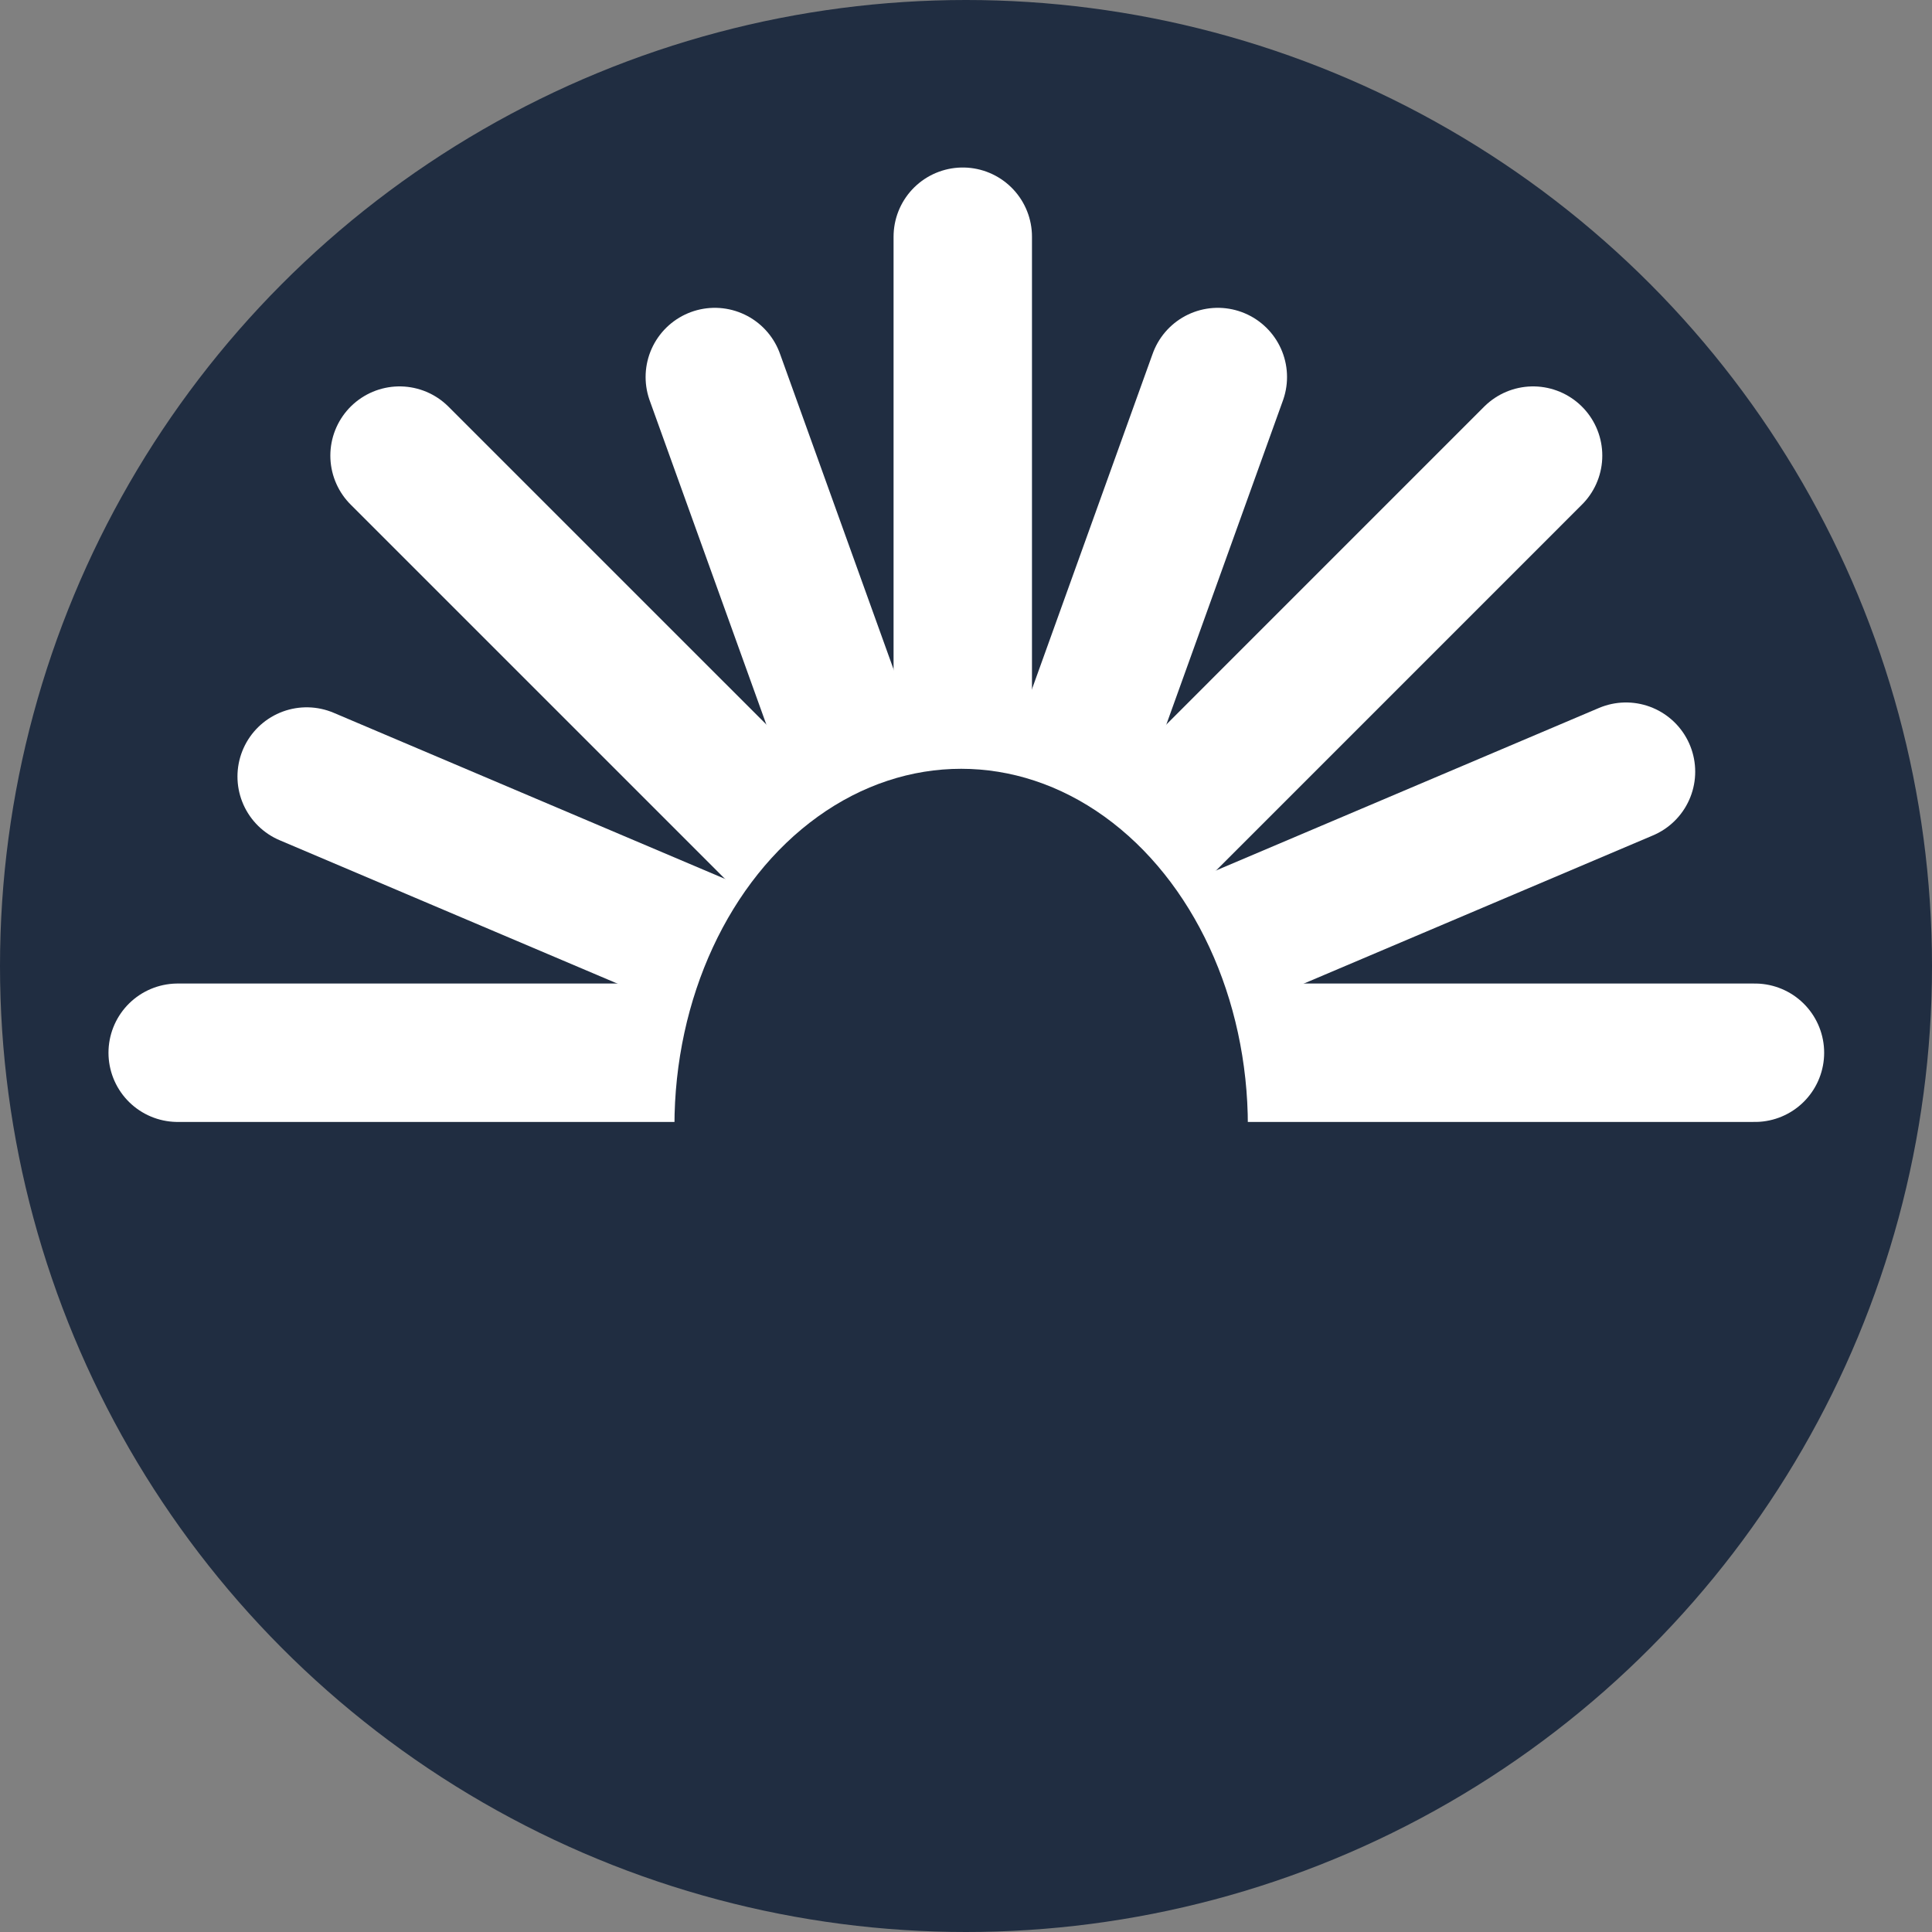 <?xml version="1.0" encoding="utf-8"?>
<!-- Generator: Adobe Illustrator 14.0.0, SVG Export Plug-In . SVG Version: 6.00 Build 43363)  -->
<!DOCTYPE svg PUBLIC "-//W3C//DTD SVG 1.1//EN" "http://www.w3.org/Graphics/SVG/1.1/DTD/svg11.dtd">
<svg version="1.1" id="Layer_1" xmlns="http://www.w3.org/2000/svg" xmlns:xlink="http://www.w3.org/1999/xlink" x="0px" y="0px"
	 width="67px" height="67px" viewBox="0 0 67 67" enable-background="new 0 0 67 67" xml:space="preserve">
<rect x="0" y="0" width="67" height="67" fill="#808080" stroke="none"/>
<title>Group 10</title>
<desc>Created with Sketch.</desc>
<g id="Page-1">
	<g id="Icons" transform="translate(-1403, -1780)">
		<g id="Group-10" transform="translate(1403, 1780)">
			<circle id="Oval-2" fill="#202D41" cx="33.5" cy="33.5" r="33.5"/>
		</g>
	</g>
</g>
<line fill="none" stroke="#FFFFFF" stroke-width="4.8" stroke-linecap="round" x1="33.388" y1="8.209" x2="33.388" y2="27.67"/>
<line fill="none" stroke="#FFFFFF" stroke-width="4.8" stroke-linecap="round" x1="53.166" y1="15.8" x2="37.842" y2="31.125"/>
<line fill="none" stroke="#FFFFFF" stroke-width="4.8" stroke-linecap="round" x1="42.233" y1="13.075" x2="36.801" y2="28.172"/>
<line fill="none" stroke="#FFFFFF" stroke-width="4.8" stroke-linecap="round" x1="41.618" y1="33.029" x2="56.388" y2="26.761"/>
<line fill="none" stroke="#FFFFFF" stroke-width="4.8" stroke-linecap="round" x1="39.188" y1="36.508" x2="60.86" y2="36.508"/>
<line fill="none" stroke="#FFFFFF" stroke-width="4.8" stroke-linecap="round" x1="13.856" y1="15.8" x2="29.182" y2="31.125"/>
<line fill="none" stroke="#FFFFFF" stroke-width="4.8" stroke-linecap="round" x1="24.789" y1="13.075" x2="30.223" y2="28.172"/>
<line fill="none" stroke="#FFFFFF" stroke-width="4.8" stroke-linecap="round" x1="25.405" y1="33.198" x2="10.635" y2="26.929"/>
<line fill="none" stroke="#FFFFFF" stroke-width="4.8" stroke-linecap="round" x1="27.834" y1="36.508" x2="6.162" y2="36.508"/>
<ellipse fill="#202D41" cx="33.332" cy="39.048" rx="9.943" ry="12.387"/>
</svg>

